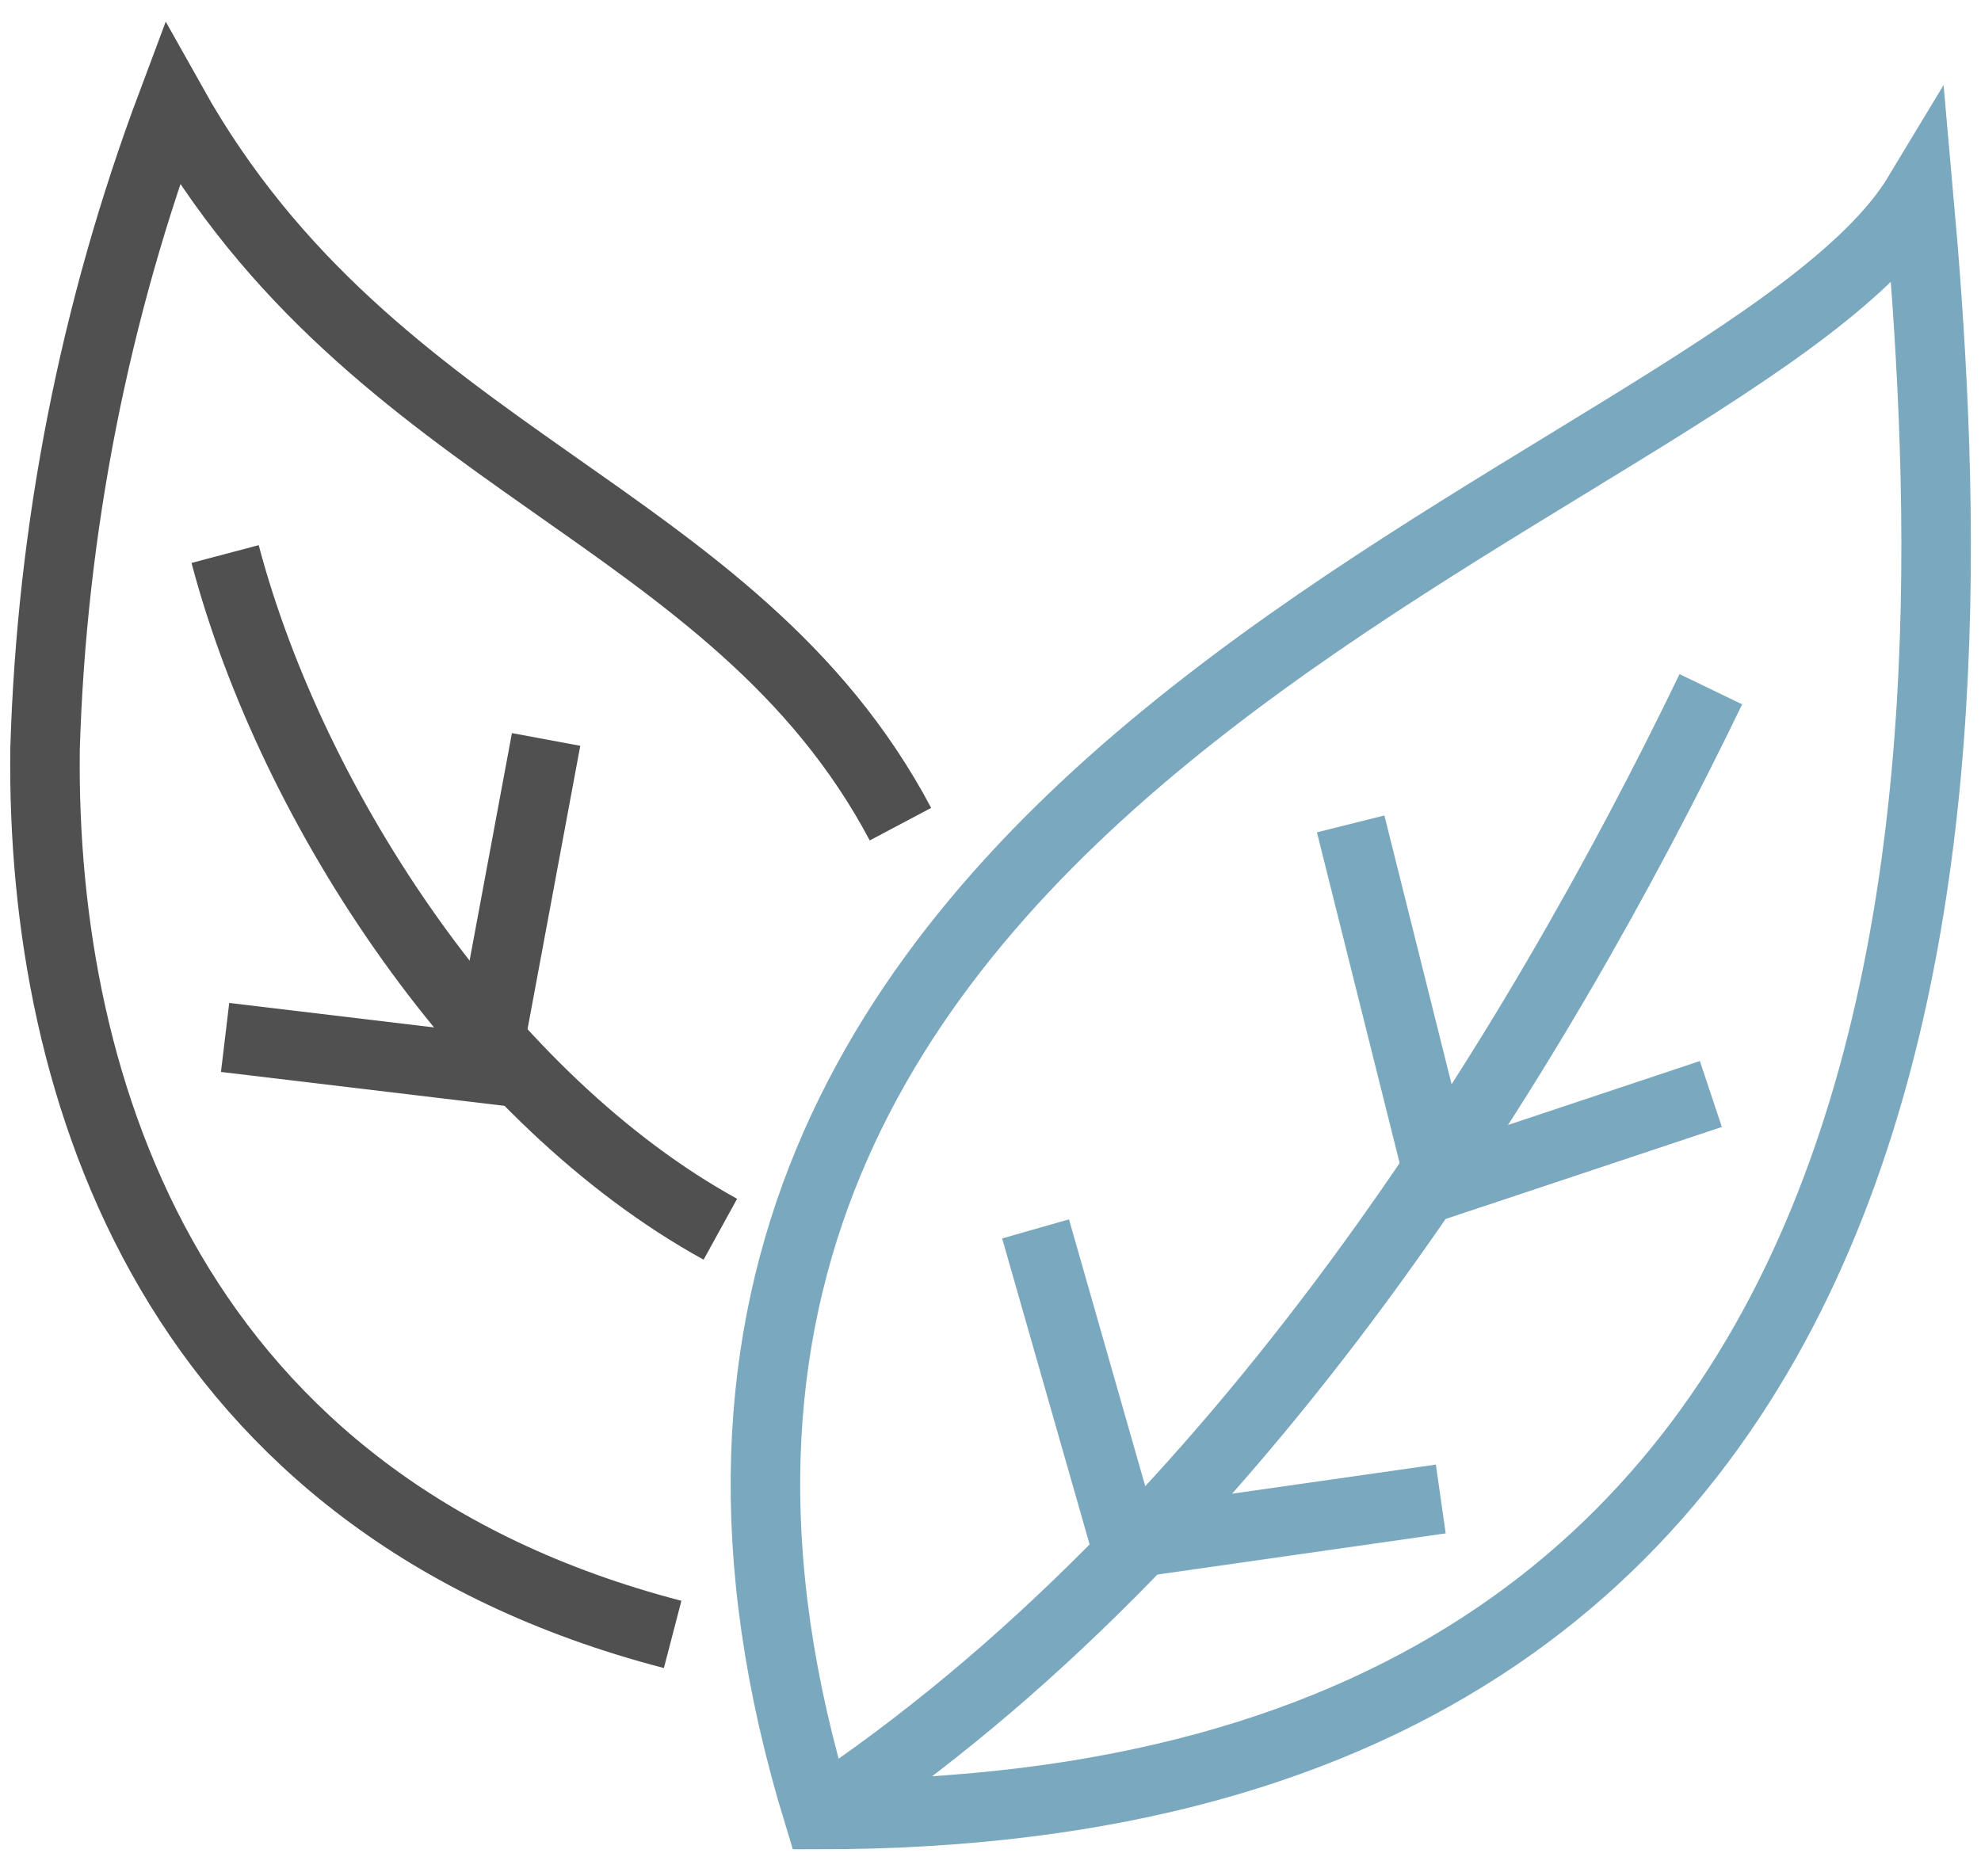 <svg width="57" height="54" viewBox="0 0 57 54" fill="none" xmlns="http://www.w3.org/2000/svg">
<g clip-path="url(#clip0_1156_15815)">
<path d="M55.2 5.586C49.837 14.486 14.302 21.999 23.552 52.222C57.622 52.222 56.573 20.95 55.2 5.586Z" stroke="#7AA8BF" stroke-width="2" stroke-miterlimit="10"/>
<path d="M49.227 19.836C44.161 30.329 35.65 44.216 23.551 52.222" stroke="#7AA8BF" stroke-width="2" stroke-miterlimit="10"/>
<path d="M38.863 23.711L41.454 34.075L49.227 31.484" stroke="#7AA8BF" stroke-width="2" stroke-miterlimit="10"/>
<path d="M29.797 35.367L32.388 44.435L41.456 43.14" stroke="#7AA8BF" stroke-width="2" stroke-miterlimit="10"/>
<path d="M25.909 23.719C21.103 14.651 10.752 13.356 4.949 2.992C2.719 8.942 1.484 15.218 1.296 21.569C1.179 31.44 5.026 43.307 19.354 47.038" stroke="#505050" stroke-width="2" stroke-miterlimit="10"/>
<path d="M6.477 15.945C8.433 23.342 14.016 31.685 20.727 35.377" stroke="#505050" stroke-width="2" stroke-miterlimit="10"/>
<path d="M15.713 21.281L13.951 30.751L6.477 29.857" stroke="#505050" stroke-width="2" stroke-miterlimit="10"/>
</g>
<defs>
<clipPath id="clip0_1156_15815">
<rect width="57" height="53.515" fill="white"/>
</clipPath>
</defs>
</svg>
